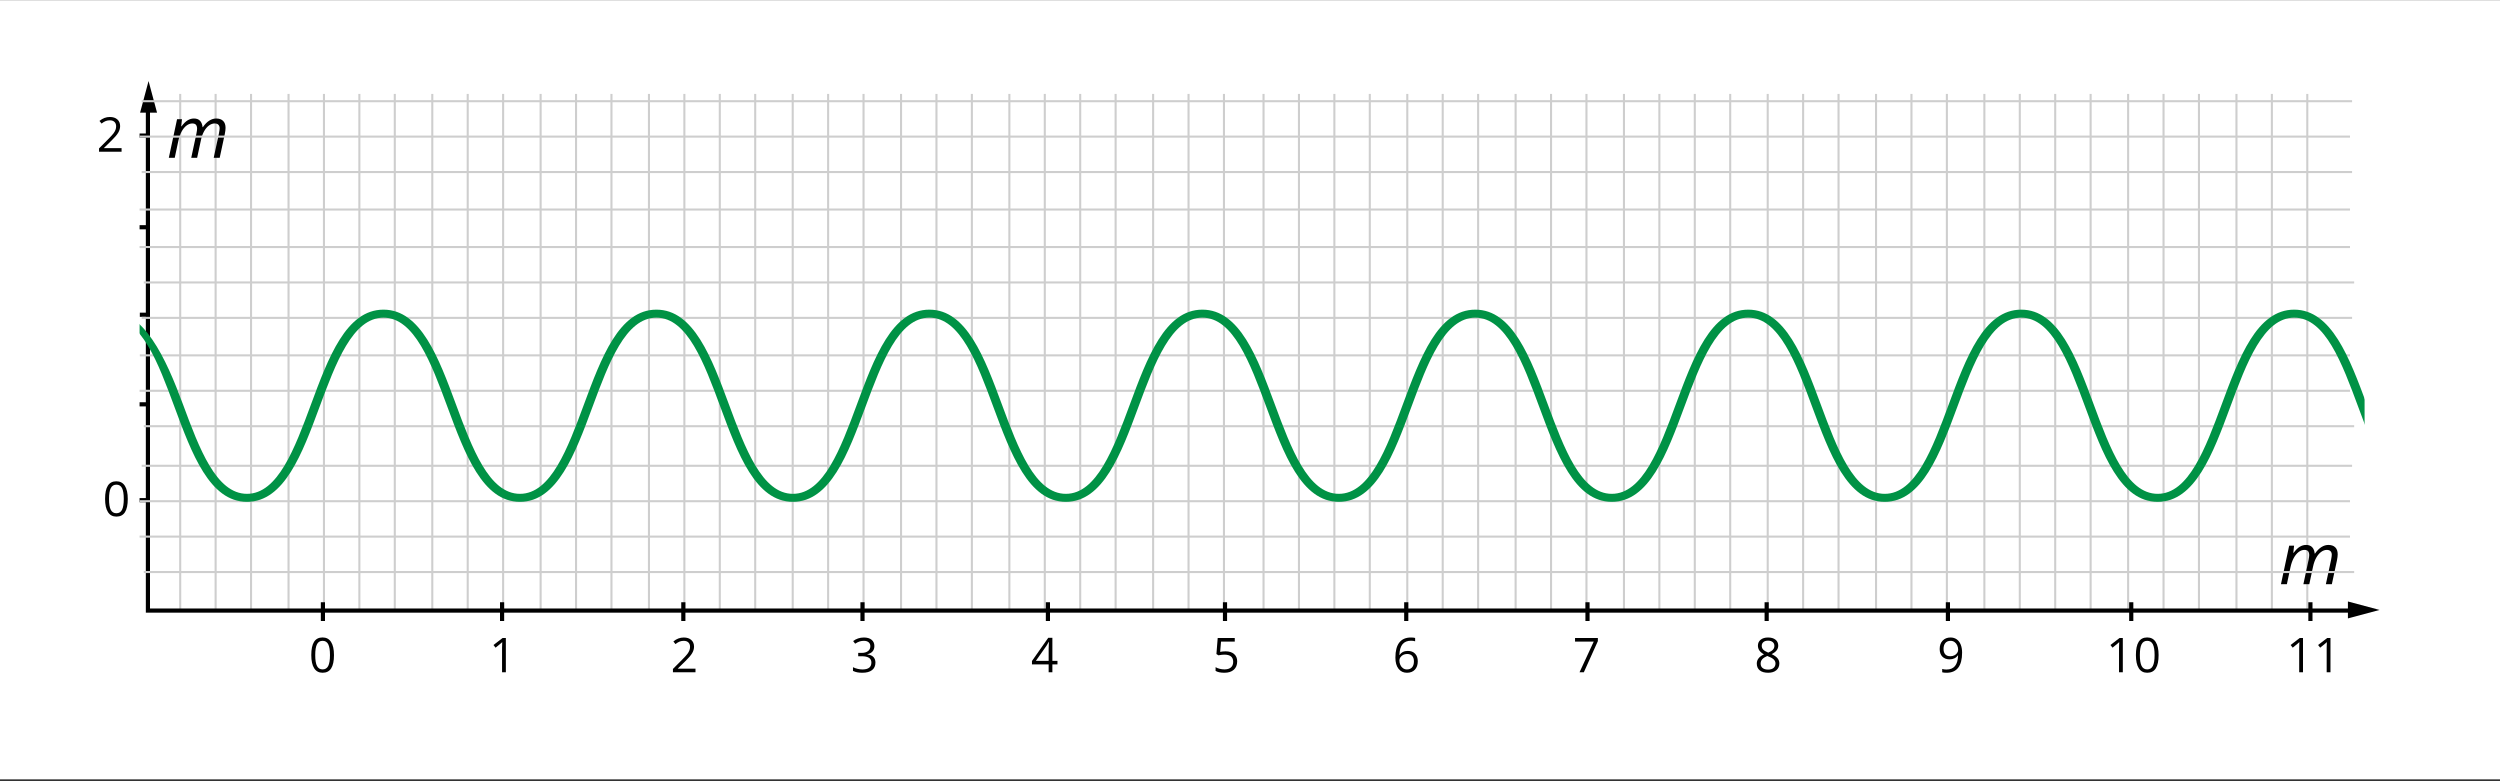 <?xml version="1.0" encoding="utf-8"?>
<!-- Generator: Adobe Illustrator 16.0.0, SVG Export Plug-In . SVG Version: 6.00 Build 0)  -->
<!DOCTYPE svg PUBLIC "-//W3C//DTD SVG 1.1//EN" "http://www.w3.org/Graphics/SVG/1.1/DTD/svg11.dtd">
<svg xmlns="http://www.w3.org/2000/svg" xmlns:xlink="http://www.w3.org/1999/xlink" version="1.1" x="0px" y="0px" viewBox="0 0 1200 375" enable-background="new 0 0 1200 375" xml:space="preserve">
<rect x="0" y="0" width="1200" height="375" fill="#333333" stroke="none"/>
<g id="bg">
	<rect y="0.077" fill="#FFFFFF" width="1200" height="374"/>
</g>
<g id="Layer_6">
	<rect x="86" y="45.077" fill="#CECECE" width="1" height="248"/>
	<rect x="103" y="45.077" fill="#CECECE" width="1" height="248"/>
	<rect x="120" y="45.077" fill="#CECECE" width="1" height="248"/>
	<rect x="138" y="45.077" fill="#CECECE" width="1" height="248"/>
	<rect x="155" y="45.077" fill="#CECECE" width="1" height="248"/>
	<rect x="172" y="45.077" fill="#CECECE" width="1" height="248"/>
	<rect x="189" y="45.077" fill="#CECECE" width="1" height="248"/>
	<rect x="207" y="45.077" fill="#CECECE" width="1" height="248"/>
	<rect x="224" y="45.077" fill="#CECECE" width="1" height="248"/>
	<rect x="241" y="45.077" fill="#CECECE" width="1" height="248"/>
	<rect x="259" y="45.077" fill="#CECECE" width="1" height="248"/>
	<rect x="276" y="45.077" fill="#CECECE" width="1" height="248"/>
	<rect x="293" y="45.077" fill="#CECECE" width="1" height="248"/>
	<rect x="311" y="45.077" fill="#CECECE" width="1" height="248"/>
	<rect x="328" y="45.077" fill="#CECECE" width="1" height="248"/>
	<rect x="345" y="45.077" fill="#CECECE" width="1" height="248"/>
	<rect x="362" y="45.077" fill="#CECECE" width="1" height="248"/>
	<rect x="380" y="45.077" fill="#CECECE" width="1" height="248"/>
	<rect x="397" y="45.077" fill="#CECECE" width="1" height="248"/>
	<rect x="414" y="45.077" fill="#CECECE" width="1" height="248"/>
	<rect x="432" y="45.077" fill="#CECECE" width="1" height="248"/>
	<rect x="449" y="45.077" fill="#CECECE" width="1" height="248"/>
	<rect x="466" y="45.077" fill="#CECECE" width="1" height="248"/>
	<rect x="484" y="45.077" fill="#CECECE" width="1" height="248"/>
	<rect x="501" y="45.077" fill="#CECECE" width="1" height="248"/>
	<rect x="518" y="45.077" fill="#CECECE" width="1" height="248"/>
	<rect x="535" y="45.077" fill="#CECECE" width="1" height="248"/>
	<rect x="553" y="45.077" fill="#CECECE" width="1" height="248"/>
	<rect x="570" y="45.077" fill="#CECECE" width="1" height="248"/>
	<rect x="587" y="45.077" fill="#CECECE" width="1" height="248"/>
	<rect x="606" y="45.077" fill="#CECECE" width="1" height="248"/>
	<rect x="623" y="45.077" fill="#CECECE" width="1" height="248"/>
	<rect x="640" y="45.077" fill="#CECECE" width="1" height="248"/>
	<rect x="657" y="45.077" fill="#CECECE" width="1" height="248"/>
	<rect x="675" y="45.077" fill="#CECECE" width="1" height="248"/>
	<rect x="692" y="45.077" fill="#CECECE" width="1" height="248"/>
	<rect x="709" y="45.077" fill="#CECECE" width="1" height="248"/>
	<rect x="727" y="45.077" fill="#CECECE" width="1" height="248"/>
	<rect x="744" y="45.077" fill="#CECECE" width="1" height="248"/>
	<rect x="761" y="45.077" fill="#CECECE" width="1" height="248"/>
	<rect x="779" y="45.077" fill="#CECECE" width="1" height="248"/>
	<rect x="796" y="45.077" fill="#CECECE" width="1" height="248"/>
	<rect x="813" y="45.077" fill="#CECECE" width="1" height="248"/>
	<rect x="830" y="45.077" fill="#CECECE" width="1" height="248"/>
	<rect x="848" y="45.077" fill="#CECECE" width="1" height="248"/>
	<rect x="865" y="45.077" fill="#CECECE" width="1" height="248"/>
	<rect x="882" y="45.077" fill="#CECECE" width="1" height="248"/>
	<rect x="900" y="45.077" fill="#CECECE" width="1" height="248"/>
	<rect x="917" y="45.077" fill="#CECECE" width="1" height="248"/>
	<rect x="934" y="45.077" fill="#CECECE" width="1" height="248"/>
	<rect x="952" y="45.077" fill="#CECECE" width="1" height="248"/>
	<rect x="969" y="45.077" fill="#CECECE" width="1" height="248"/>
	<rect x="986" y="45.077" fill="#CECECE" width="1" height="248"/>
	<rect x="1003" y="45.077" fill="#CECECE" width="1" height="248"/>
	<rect x="1021" y="45.077" fill="#CECECE" width="1" height="248"/>
	<rect x="1038" y="45.077" fill="#CECECE" width="1" height="248"/>
	<rect x="1055" y="45.077" fill="#CECECE" width="1" height="248"/>
	<rect x="1073" y="45.077" fill="#CECECE" width="1" height="248"/>
	<rect x="1090" y="45.077" fill="#CECECE" width="1" height="248"/>
	<rect x="1107" y="45.077" fill="#CECECE" width="1" height="248"/>
</g>
<g id="Layer_5">
	<g>
		<rect x="70" y="51.077" width="2" height="243"/>
		<g>
			<polygon points="67.243,54.077 71.308,38.899 75.378,54.077    "/>
		</g>
	</g>
	<g>
		<rect x="72" y="292.077" width="1058" height="2"/>
		<g>
			<polygon points="1127,288.708 1142.178,292.773 1127,296.843    "/>
		</g>
	</g>
	<rect x="67" y="108.077" width="4" height="2"/>
	<rect x="67" y="64.077" width="4" height="2"/>
	<rect x="67" y="150.077" width="4" height="2"/>
	<rect x="67" y="193.077" width="4" height="2"/>
	<rect x="67" y="239.077" width="4" height="2"/>
	<rect x="154" y="289.077" width="2" height="9"/>
	<rect x="240" y="289.077" width="2" height="9"/>
	<rect x="327" y="289.077" width="2" height="9"/>
	<rect x="413" y="289.077" width="2" height="9"/>
	<rect x="502" y="289.077" width="2" height="9"/>
	<rect x="587" y="289.077" width="2" height="9"/>
	<rect x="674" y="289.077" width="2" height="9"/>
	<rect x="761" y="289.077" width="2" height="9"/>
	<rect x="847" y="289.077" width="2" height="9"/>
	<rect x="934" y="289.077" width="2" height="9"/>
	<rect x="1022" y="289.077" width="2" height="9"/>
	<rect x="1108" y="289.077" width="2" height="9"/>
	<g>
		<g>
			<path d="M1105.621,280.417l2.5-11.689c0.203-1.059,0.304-1.818,0.304-2.28c0-0.788-0.175-1.402-0.523-1.841     c-0.349-0.439-0.945-0.659-1.79-0.659c-0.946,0-1.867,0.338-2.762,1.014c-0.896,0.676-1.685,1.642-2.365,2.896     c-0.682,1.256-1.208,2.768-1.579,4.536l-1.706,8.023h-2.838l3.952-18.514h2.348l-0.371,3.429h0.169     c0.979-1.34,1.956-2.303,2.931-2.888c0.974-0.586,1.979-0.879,3.016-0.879c1.272,0,2.252,0.366,2.938,1.098     c0.688,0.732,1.093,1.752,1.217,3.058h0.135c0.969-1.407,1.999-2.452,3.092-3.133c1.092-0.682,2.195-1.022,3.311-1.022     c1.43,0,2.536,0.383,3.319,1.148c0.782,0.767,1.174,1.881,1.174,3.345c0,0.766-0.124,1.769-0.372,3.007l-2.432,11.352h-2.872     l2.5-11.689c0.226-1.171,0.338-1.993,0.338-2.466c0-0.698-0.194-1.259-0.583-1.681c-0.389-0.423-0.999-0.634-1.832-0.634     c-0.913,0-1.813,0.327-2.703,0.979c-0.89,0.653-1.67,1.58-2.34,2.779s-1.18,2.621-1.528,4.265l-1.808,8.446H1105.621z"/>
		</g>
	</g>
	<g>
		<g>
			<path d="M91.798,75.729l2.5-11.689c0.203-1.058,0.304-1.818,0.304-2.28c0-0.788-0.175-1.402-0.524-1.841     c-0.349-0.439-0.946-0.659-1.791-0.659c-0.946,0-1.866,0.338-2.762,1.014c-0.895,0.675-1.684,1.641-2.365,2.897     c-0.682,1.256-1.208,2.768-1.58,4.535l-1.706,8.024h-2.838l3.953-18.514h2.348l-0.372,3.429h0.169     c0.979-1.34,1.957-2.303,2.931-2.889s1.979-0.878,3.015-0.878c1.272,0,2.252,0.366,2.939,1.098     c0.687,0.732,1.092,1.751,1.216,3.057h0.135c0.969-1.407,1.999-2.452,3.091-3.133c1.092-0.681,2.196-1.022,3.311-1.022     c1.43,0,2.536,0.383,3.319,1.149c0.782,0.766,1.174,1.88,1.174,3.344c0,0.766-0.124,1.768-0.372,3.007l-2.433,11.352h-2.872     l2.5-11.689c0.225-1.171,0.338-1.993,0.338-2.466c0-0.698-0.194-1.258-0.583-1.681c-0.389-0.422-1-0.633-1.833-0.633     c-0.912,0-1.813,0.327-2.703,0.979c-0.89,0.653-1.67,1.58-2.34,2.779c-0.67,1.2-1.18,2.621-1.528,4.266l-1.808,8.446H91.798z"/>
		</g>
	</g>
	<g>
		<g>
			<path d="M58.356,72.847H47.534v-1.61l4.336-4.358c1.321-1.336,2.192-2.29,2.612-2.86c0.42-0.57,0.736-1.126,0.946-1.667     c0.21-0.541,0.315-1.122,0.315-1.746c0-0.878-0.267-1.575-0.799-2.089c-0.533-0.514-1.272-0.771-2.219-0.771     c-0.683,0-1.331,0.113-1.942,0.338s-1.293,0.635-2.044,1.228l-0.991-1.272c1.516-1.261,3.168-1.892,4.955-1.892     c1.547,0,2.759,0.396,3.638,1.188c0.878,0.792,1.317,1.856,1.317,3.193c0,1.043-0.292,2.076-0.878,3.097     c-0.585,1.021-1.682,2.313-3.288,3.874l-3.604,3.525v0.09h8.468V72.847z"/>
		</g>
	</g>
	<g>
		<g>
			<path d="M61.329,239.488c0,2.846-0.449,4.971-1.346,6.374c-0.897,1.404-2.27,2.106-4.116,2.106c-1.772,0-3.12-0.719-4.043-2.157     c-0.923-1.438-1.385-3.545-1.385-6.323c0-2.867,0.447-4.996,1.34-6.385s2.256-2.083,4.088-2.083c1.787,0,3.144,0.725,4.071,2.173     C60.865,234.642,61.329,236.741,61.329,239.488z M52.331,239.488c0,2.396,0.282,4.139,0.845,5.231     c0.563,1.092,1.46,1.639,2.691,1.639c1.246,0,2.149-0.554,2.708-1.661c0.559-1.107,0.839-2.844,0.839-5.209     c0-2.364-0.28-4.097-0.839-5.197c-0.56-1.1-1.462-1.649-2.708-1.649c-1.231,0-2.128,0.543-2.691,1.627     C52.613,235.353,52.331,237.093,52.331,239.488z"/>
		</g>
	</g>
	<g>
		<g>
			<path d="M160.309,314.444c0,2.846-0.449,4.971-1.346,6.374c-0.897,1.404-2.27,2.106-4.116,2.106c-1.772,0-3.12-0.719-4.043-2.157     c-0.923-1.438-1.385-3.545-1.385-6.323c0-2.867,0.447-4.996,1.34-6.385s2.256-2.083,4.088-2.083c1.787,0,3.144,0.725,4.071,2.173     C159.845,309.598,160.309,311.697,160.309,314.444z M151.311,314.444c0,2.396,0.282,4.139,0.845,5.231     c0.563,1.092,1.46,1.639,2.691,1.639c1.246,0,2.149-0.554,2.708-1.661c0.559-1.107,0.839-2.844,0.839-5.209     c0-2.364-0.28-4.097-0.839-5.197c-0.56-1.1-1.462-1.649-2.708-1.649c-1.231,0-2.128,0.543-2.691,1.627     C151.593,310.309,151.311,312.049,151.311,314.444z"/>
		</g>
	</g>
	<g>
		<g>
			<path d="M242.81,322.699h-1.824v-11.734c0-0.976,0.03-1.899,0.09-2.771c-0.157,0.158-0.334,0.323-0.529,0.496     c-0.195,0.173-1.089,0.904-2.681,2.195l-0.991-1.283l4.358-3.367h1.577V322.699z"/>
		</g>
	</g>
	<g>
		<g>
			<path d="M333.834,322.699h-10.822v-1.61l4.336-4.358c1.321-1.336,2.192-2.289,2.612-2.86c0.42-0.57,0.736-1.126,0.946-1.666     c0.21-0.541,0.315-1.123,0.315-1.746c0-0.878-0.267-1.574-0.799-2.089c-0.533-0.514-1.272-0.771-2.219-0.771     c-0.683,0-1.331,0.112-1.942,0.338s-1.293,0.635-2.044,1.228l-0.991-1.272c1.516-1.262,3.168-1.892,4.955-1.892     c1.547,0,2.759,0.396,3.638,1.188s1.317,1.856,1.317,3.192c0,1.044-0.292,2.076-0.878,3.098     c-0.585,1.021-1.682,2.313-3.288,3.873l-3.604,3.525v0.09h8.468V322.699z"/>
		</g>
	</g>
	<g>
		<g>
			<path d="M419.702,310.109c0,1.051-0.295,1.91-0.884,2.578c-0.589,0.669-1.424,1.115-2.505,1.341v0.09     c1.321,0.165,2.301,0.586,2.939,1.261c0.638,0.676,0.957,1.563,0.957,2.658c0,1.569-0.544,2.775-1.633,3.62     c-1.088,0.845-2.635,1.268-4.64,1.268c-0.871,0-1.668-0.066-2.393-0.197c-0.725-0.132-1.428-0.362-2.111-0.692v-1.779     c0.713,0.353,1.473,0.621,2.28,0.805c0.807,0.185,1.571,0.276,2.292,0.276c2.845,0,4.268-1.115,4.268-3.345     c0-1.997-1.569-2.996-4.708-2.996h-1.622v-1.61h1.644c1.284,0,2.301-0.283,3.052-0.85c0.751-0.567,1.126-1.354,1.126-2.359     c0-0.804-0.276-1.434-0.828-1.892s-1.301-0.688-2.247-0.688c-0.721,0-1.4,0.098-2.038,0.293s-1.367,0.556-2.185,1.081     l-0.946-1.262c0.676-0.532,1.455-0.951,2.337-1.255c0.882-0.305,1.811-0.456,2.787-0.456c1.599,0,2.842,0.365,3.728,1.098     C419.258,307.828,419.702,308.833,419.702,310.109z"/>
		</g>
	</g>
	<g>
		<g>
			<path d="M507.585,318.915h-2.443v3.784h-1.791v-3.784h-8.007v-1.633l7.815-11.138h1.982v11.07h2.443V318.915z M503.351,317.214     v-5.473c0-1.074,0.037-2.286,0.112-3.638h-0.09c-0.36,0.721-0.698,1.317-1.014,1.791l-5.146,7.319H503.351z"/>
		</g>
	</g>
	<g>
		<g>
			<path d="M588.261,312.642c1.734,0,3.099,0.43,4.094,1.29c0.995,0.859,1.492,2.036,1.492,3.53c0,1.704-0.542,3.04-1.627,4.009     s-2.581,1.453-4.488,1.453c-1.854,0-3.27-0.297-4.246-0.89v-1.802c0.525,0.338,1.179,0.603,1.959,0.794s1.55,0.287,2.309,0.287     c1.321,0,2.348-0.312,3.08-0.936c0.732-0.623,1.098-1.523,1.098-2.702c0-2.298-1.408-3.446-4.223-3.446     c-0.713,0-1.667,0.109-2.86,0.327l-0.968-0.62l0.619-7.702h8.187v1.723h-6.588l-0.417,4.943     C586.545,312.729,587.405,312.642,588.261,312.642z"/>
		</g>
	</g>
	<g>
		<g>
			<path d="M669.791,315.661c0-3.236,0.629-5.655,1.887-7.258c1.257-1.604,3.117-2.404,5.58-2.404c0.848,0,1.516,0.071,2.004,0.214     v1.61c-0.578-0.188-1.238-0.282-1.981-0.282c-1.765,0-3.112,0.551-4.043,1.65s-1.441,2.828-1.531,5.186h0.135     c0.826-1.291,2.132-1.937,3.919-1.937c1.479,0,2.645,0.446,3.497,1.34c0.852,0.894,1.277,2.105,1.277,3.638     c0,1.711-0.467,3.058-1.401,4.037s-2.198,1.47-3.79,1.47c-1.704,0-3.056-0.641-4.054-1.921     C670.29,319.724,669.791,317.943,669.791,315.661z M675.32,321.336c1.066,0,1.894-0.336,2.483-1.008     c0.589-0.672,0.884-1.643,0.884-2.911c0-1.089-0.274-1.944-0.822-2.568c-0.548-0.623-1.366-0.935-2.455-0.935     c-0.675,0-1.295,0.14-1.857,0.417c-0.563,0.278-1.012,0.661-1.346,1.148c-0.334,0.488-0.501,0.995-0.501,1.521     c0,0.773,0.149,1.494,0.45,2.162c0.3,0.668,0.727,1.197,1.278,1.588S674.615,321.336,675.32,321.336z"/>
		</g>
	</g>
	<g>
		<g>
			<path d="M758.171,322.699l6.824-14.741h-8.976v-1.723h10.957v1.497l-6.734,14.967H758.171z"/>
		</g>
	</g>
	<g>
		<g>
			<path d="M848.666,305.999c1.502,0,2.692,0.349,3.57,1.047s1.317,1.663,1.317,2.895c0,0.811-0.251,1.55-0.754,2.218     c-0.504,0.669-1.307,1.276-2.41,1.825c1.336,0.638,2.286,1.308,2.849,2.01c0.563,0.702,0.845,1.515,0.845,2.438     c0,1.366-0.477,2.456-1.43,3.271c-0.954,0.815-2.26,1.223-3.919,1.223c-1.757,0-3.108-0.385-4.055-1.154     c-0.945-0.77-1.419-1.86-1.419-3.271c0-1.885,1.149-3.353,3.446-4.403c-1.036-0.586-1.779-1.218-2.229-1.897     c-0.451-0.68-0.676-1.439-0.676-2.28c0-1.194,0.44-2.146,1.323-2.855C846.007,306.353,847.188,305.999,848.666,305.999z      M845.107,318.543c0,0.9,0.313,1.603,0.94,2.105s1.508,0.755,2.642,0.755c1.118,0,1.989-0.263,2.612-0.788     s0.935-1.246,0.935-2.162c0-0.729-0.293-1.376-0.878-1.943c-0.586-0.566-1.607-1.116-3.063-1.649     c-1.119,0.48-1.93,1.012-2.433,1.594S845.107,317.733,845.107,318.543z M848.644,307.518c-0.938,0-1.674,0.226-2.207,0.676     c-0.533,0.451-0.8,1.052-0.8,1.802c0,0.691,0.222,1.284,0.665,1.779c0.442,0.496,1.261,0.991,2.455,1.486     c1.073-0.45,1.833-0.935,2.28-1.452c0.446-0.519,0.67-1.122,0.67-1.813c0-0.758-0.272-1.36-0.816-1.808     C850.346,307.742,849.598,307.518,848.644,307.518z"/>
		</g>
	</g>
	<g>
		<g>
			<path d="M941.806,313.261c0,6.442-2.492,9.663-7.478,9.663c-0.871,0-1.562-0.075-2.072-0.226v-1.61     c0.601,0.195,1.284,0.293,2.05,0.293c1.802,0,3.162-0.558,4.082-1.673c0.92-1.114,1.421-2.824,1.504-5.129h-0.136     c-0.413,0.623-0.961,1.098-1.644,1.424c-0.684,0.327-1.453,0.49-2.309,0.49c-1.457,0-2.613-0.436-3.469-1.307     c-0.855-0.87-1.284-2.087-1.284-3.648c0-1.712,0.479-3.063,1.437-4.054c0.957-0.991,2.216-1.486,3.777-1.486     c1.119,0,2.097,0.287,2.934,0.861c0.838,0.574,1.481,1.411,1.932,2.511C941.58,310.471,941.806,311.768,941.806,313.261z      M936.265,307.597c-1.073,0-1.902,0.346-2.488,1.036s-0.878,1.651-0.878,2.883c0,1.081,0.27,1.932,0.811,2.551     c0.54,0.619,1.362,0.929,2.466,0.929c0.684,0,1.313-0.139,1.887-0.416c0.574-0.278,1.026-0.657,1.356-1.138     c0.331-0.48,0.496-0.983,0.496-1.509c0-0.788-0.154-1.517-0.462-2.185c-0.308-0.669-0.737-1.194-1.289-1.577     S936.979,307.597,936.265,307.597z"/>
		</g>
	</g>
	<g>
		<g>
			<path d="M1018.951,322.699h-1.824v-11.734c0-0.976,0.03-1.899,0.09-2.771c-0.157,0.158-0.334,0.323-0.529,0.496     s-1.089,0.904-2.68,2.195l-0.991-1.283l4.358-3.367h1.576V322.699z"/>
			<path d="M1036.125,314.444c0,2.846-0.448,4.971-1.346,6.374c-0.896,1.404-2.269,2.106-4.116,2.106     c-1.771,0-3.119-0.719-4.042-2.157c-0.924-1.438-1.386-3.545-1.386-6.323c0-2.867,0.447-4.996,1.34-6.385     c0.894-1.389,2.257-2.083,4.088-2.083c1.787,0,3.145,0.725,4.071,2.173C1035.662,309.598,1036.125,311.697,1036.125,314.444z      M1027.128,314.444c0,2.396,0.281,4.139,0.844,5.231c0.563,1.092,1.461,1.639,2.691,1.639c1.247,0,2.149-0.554,2.709-1.661     c0.559-1.107,0.839-2.844,0.839-5.209c0-2.364-0.28-4.097-0.839-5.197c-0.56-1.1-1.462-1.649-2.709-1.649     c-1.23,0-2.128,0.543-2.691,1.627C1027.409,310.309,1027.128,312.049,1027.128,314.444z"/>
		</g>
	</g>
	<g>
		<g>
			<path d="M1105.438,322.699h-1.824v-11.734c0-0.976,0.03-1.899,0.09-2.771c-0.157,0.158-0.334,0.323-0.529,0.496     s-1.089,0.904-2.68,2.195l-0.991-1.283l4.358-3.367h1.576V322.699z"/>
			<path d="M1118.626,322.699h-1.824v-11.734c0-0.976,0.03-1.899,0.09-2.771c-0.157,0.158-0.334,0.323-0.529,0.496     s-1.089,0.904-2.68,2.195l-0.991-1.283l4.358-3.367h1.576V322.699z"/>
		</g>
	</g>
	<rect x="69" y="274.077" fill="#CECECE" width="1061" height="1"/>
	<rect x="67" y="257.077" fill="#CECECE" width="1061" height="1"/>
	<rect x="67" y="240.077" fill="#CECECE" width="1061" height="1"/>
	<rect x="68" y="223.077" fill="#CECECE" width="1061" height="1"/>
	<rect x="69" y="204.077" fill="#CECECE" width="1061" height="1"/>
	<rect x="67" y="187.077" fill="#CECECE" width="1061" height="1"/>
	<rect x="67" y="170.077" fill="#CECECE" width="1061" height="1"/>
	<rect x="68" y="152.077" fill="#CECECE" width="1061" height="1"/>
	<rect x="69" y="135.077" fill="#CECECE" width="1061" height="1"/>
	<rect x="67" y="118.077" fill="#CECECE" width="1061" height="1"/>
	<rect x="67" y="100.077" fill="#CECECE" width="1061" height="1"/>
	<rect x="68" y="82.077" fill="#CECECE" width="1061" height="1"/>
	<rect x="67" y="65.077" fill="#CECECE" width="1061" height="1"/>
	<rect x="68" y="48.077" fill="#CECECE" width="1061" height="1"/>
</g>
<g id="Layer_4">
	<path fill="#009245" d="M1149.249,231.55c-7.237-8.804-12.262-22.637-17.282-36.189c-7.813-21.084-15.913-42.886-30.733-42.886   c-14.821,0-22.91,21.802-30.722,42.886c-8.293,22.38-16.873,45.523-34.81,45.523s-26.513-23.144-34.805-45.523   c-7.81-21.084-15.888-42.886-30.708-42.886c-14.817,0-22.896,21.802-30.707,42.885c-8.292,22.381-16.865,45.524-34.801,45.524   c-17.934,0-26.51-23.144-34.802-45.523c-7.811-21.084-15.888-42.886-30.706-42.886s-22.896,21.801-30.706,42.885   c-8.293,22.381-16.865,45.524-34.803,45.524c-17.933,0-26.509-23.144-34.8-45.524c-7.811-21.084-15.886-42.885-30.704-42.885   c-14.819,0-22.897,21.802-30.709,42.885c-8.292,22.381-16.866,45.524-34.803,45.524c-17.936,0-26.511-23.144-34.803-45.524   c-7.812-21.083-15.888-42.885-30.707-42.885s-22.897,21.802-30.708,42.885c-8.292,22.381-16.865,45.524-34.801,45.524   c-17.936,0-26.51-23.144-34.802-45.524c-7.811-21.083-15.889-42.885-30.708-42.885s-22.896,21.802-30.708,42.886   c-8.292,22.38-16.866,45.523-34.802,45.523c-17.935,0-26.51-23.144-34.801-45.524c-7.812-21.083-15.888-42.885-30.708-42.885   s-22.896,21.802-30.708,42.886c-8.292,22.38-16.866,45.523-34.802,45.523c-17.936,0-26.509-23.144-34.801-45.524   c-7.811-21.083-15.888-42.885-30.706-42.885c-14.82,0-22.897,21.802-30.709,42.885c-8.292,22.381-16.866,45.524-34.802,45.524   c-17.935,0-26.51-23.144-34.801-45.523c-7.812-21.084-15.889-42.886-30.708-42.886c-14.818,0-19.851-3.844-1.917-3.844   c17.936,0,28.424,23.143,36.716,45.524c7.811,21.084,15.89,42.886,30.708,42.886c14.819,0,22.896-21.803,30.708-42.886   c8.292-22.381,16.867-45.524,34.803-45.524c17.935,0,26.509,23.143,34.8,45.524c7.812,21.083,15.889,42.886,30.708,42.886   s22.896-21.802,30.708-42.886c8.292-22.381,16.866-45.524,34.802-45.524c17.935,0,26.509,23.143,34.802,45.524   c7.811,21.083,15.888,42.886,30.707,42.886c14.82,0,22.896-21.802,30.708-42.886c8.292-22.381,16.866-45.524,34.802-45.524   c17.936,0,26.51,23.143,34.802,45.524c7.812,21.083,15.889,42.886,30.708,42.886s22.896-21.803,30.708-42.886   c8.292-22.381,16.866-45.524,34.802-45.524c17.936,0,26.51,23.143,34.802,45.524c7.811,21.083,15.888,42.886,30.707,42.886   s22.897-21.803,30.709-42.886c8.293-22.381,16.866-45.524,34.803-45.524c17.935,0,26.508,23.143,34.8,45.523   c7.81,21.084,15.887,42.887,30.704,42.887c14.819,0,22.897-21.803,30.709-42.887c8.291-22.38,16.864-45.523,34.8-45.523   c17.935,0,26.51,23.143,34.801,45.524c7.812,21.084,15.888,42.886,30.706,42.886c14.819,0,22.896-21.803,30.706-42.886   c8.293-22.381,16.865-45.524,34.801-45.524c17.937,0,26.512,23.143,34.803,45.524c7.811,21.084,15.887,42.886,30.706,42.886   c14.818,0,22.897-21.802,30.709-42.886c8.293-22.381,16.866-45.524,34.804-45.524s26.559,23.143,34.851,45.524   c4.68,12.63,9.271,25.516,15.507,33.82C1155.74,233.534,1153.962,237.284,1149.249,231.55z"/>
	<rect x="37" y="136.077" fill="#FFFFFF" width="30" height="38"/>
	<rect x="1135" y="179.077" fill="#FFFFFF" width="20" height="69"/>
</g>
</svg>
